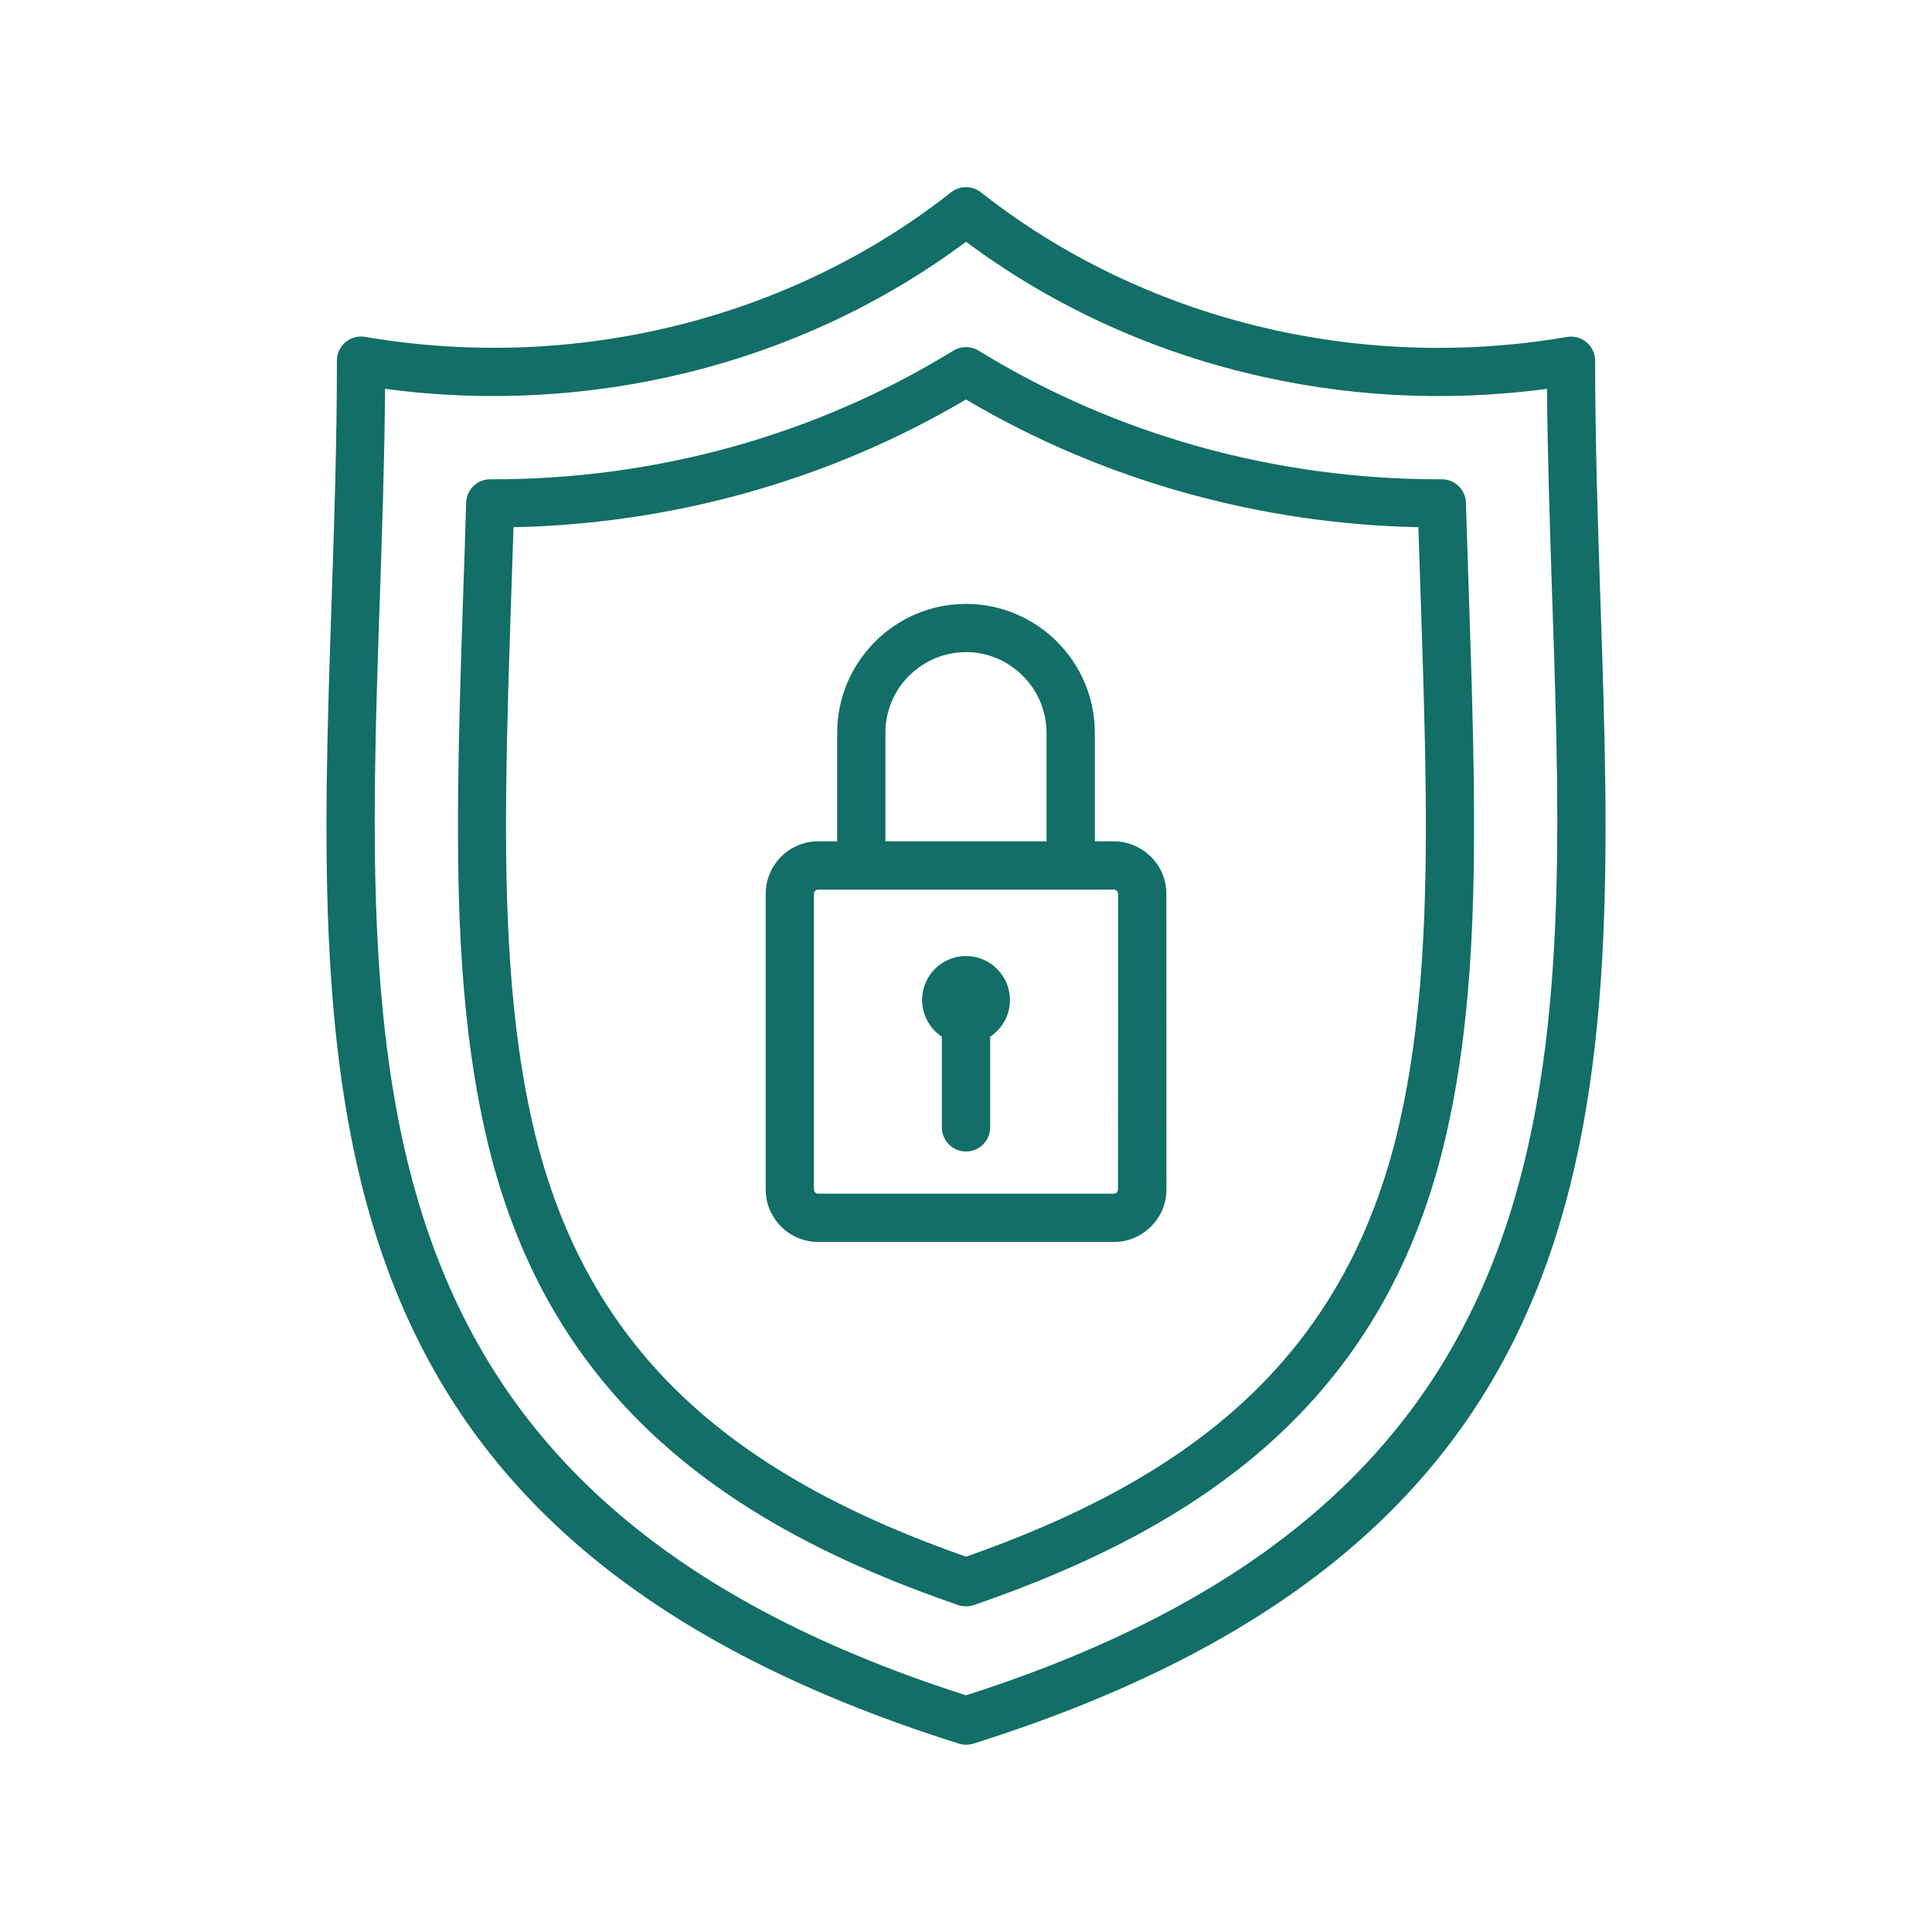<?xml version="1.0" encoding="UTF-8"?> <svg xmlns="http://www.w3.org/2000/svg" width="1600" height="1600" viewBox="0 0 1600 1600" fill="none"><path fill-rule="evenodd" clip-rule="evenodd" d="M794.067 1444L793.692 1443.87C248.572 1272.01 260.745 909.314 274.639 497.181C276.764 433.055 279.014 367.681 279.014 298.687C279.014 287.625 287.951 278.687 299.014 278.687C300.576 278.687 302.076 278.875 303.514 279.187C389.826 293.75 477.327 290.125 559.94 269.687C642.815 249.25 720.82 211.875 787.687 159.25C795.124 153.375 805.499 153.688 812.562 159.438C879.374 212 957.308 249.312 1040.07 269.75C1123.07 290.25 1211.01 293.875 1297.64 279.062C1308.52 277.187 1318.83 284.5 1320.7 295.374C1320.89 296.499 1321.02 297.624 1321.02 298.749C1321.08 367.749 1323.27 433.122 1325.39 497.242C1339.27 909.496 1351.45 1272.26 805.952 1444.06C801.889 1445.24 797.827 1445.18 794.077 1443.99L794.067 1444ZM866.692 696.746V606.808C866.692 588.496 859.192 571.808 847.067 559.746C835.004 547.558 818.318 540.058 800.004 540.058C781.691 540.058 765.004 547.558 752.879 559.683L751.942 560.558C740.379 572.558 733.254 588.87 733.254 606.809V696.746L866.692 696.746ZM693.319 696.746H677.631C665.631 696.746 654.756 701.621 646.882 709.496C639.007 717.371 634.132 728.245 634.132 740.245V985.058C634.132 997.058 639.007 1007.93 646.882 1015.81C654.757 1023.68 665.631 1028.56 677.631 1028.56H922.444C934.382 1028.56 945.256 1023.68 953.132 1015.81H953.195C961.07 1007.93 966.007 997.058 966.007 985.058L965.945 740.245C965.945 728.245 961.07 717.37 953.132 709.496L951.695 708.183C943.945 701.058 933.632 696.746 922.383 696.746H906.695V606.808C906.695 577.434 894.695 550.746 875.383 531.434C856.071 512.122 829.383 500.122 800.008 500.122C770.634 500.122 743.946 512.122 724.634 531.434L723.509 532.621C704.821 551.872 693.321 578.059 693.321 606.809L693.319 696.746ZM677.57 988.559H922.383C923.383 988.559 924.258 988.184 924.883 987.559L924.82 987.497C925.445 986.872 925.883 985.997 925.883 984.997L925.945 740.25C925.945 739.312 925.571 738.437 924.883 737.812L924.508 737.437C923.883 737 923.195 736.75 922.383 736.75H677.57C676.632 736.75 675.757 737.125 675.132 737.812C674.507 738.437 674.07 739.312 674.07 740.25V985.063C674.07 986.001 674.445 986.876 675.132 987.563C675.757 988.188 676.632 988.563 677.57 988.563L677.57 988.559ZM800.007 791.746C779.882 791.746 763.632 808.058 763.632 828.12C763.632 840.808 770.195 851.995 780.007 858.558V933.62C780.007 944.683 788.944 953.62 800.007 953.62C811.07 953.62 820.007 944.683 820.007 933.62V858.558C829.882 852.058 836.382 840.87 836.382 828.183C836.382 808.058 820.07 791.746 800.007 791.746ZM800.007 1289.19C888.195 1258.25 965.26 1219.12 1026.07 1164.31C1087.7 1108.75 1133.01 1036.56 1156.7 939.751C1167.82 894.188 1174.07 846.314 1177.39 798.058C1180.76 748.995 1181.2 700.058 1180.64 652.684C1180.07 600.184 1178.26 546.872 1176.51 493.564L1174.64 436.627C1109.7 435.252 1045.2 425.815 982.89 408.502C918.89 390.752 857.265 364.752 799.944 330.814C742.632 364.751 681.006 390.751 616.997 408.502C554.685 425.814 490.185 435.251 425.25 436.627L423.375 493.564C421.625 546.876 419.813 600.127 419.25 652.684C418.75 700.059 419.125 748.996 422.563 798.058C425.875 846.37 432.125 894.183 443.251 939.751C466.939 1036.56 512.251 1108.74 573.876 1164.31C634.751 1219.06 711.81 1258.25 800.01 1289.19H800.007ZM1052.75 1194C1120.13 1133.25 1169.63 1054.56 1195.45 949.118C1207.26 900.93 1213.82 850.867 1217.26 800.678C1220.63 751.303 1221.07 701.115 1220.57 652.371C1220.01 598.496 1218.2 545.434 1216.45 492.304C1215.57 466.742 1214.76 441.179 1214.01 416.304C1213.7 405.304 1204.57 396.616 1193.51 396.93C1125.88 397.117 1058.44 388.055 993.576 370.055C929.45 352.243 867.701 325.618 810.522 290.43C803.835 286.305 795.648 286.617 789.397 290.492C732.209 325.618 670.522 352.242 606.45 370.055C541.388 388.118 473.762 397.18 405.957 396.93C395.144 396.93 386.332 405.555 386.02 416.304C385.332 441.179 384.457 466.742 383.582 492.304C381.832 545.367 380.02 598.43 379.457 652.371C378.957 701.183 379.332 751.308 382.77 800.678C386.207 850.866 392.832 900.866 404.582 949.118C430.394 1054.55 479.894 1133.25 547.275 1194C614.024 1254.19 697.968 1296.37 793.528 1329.25C797.903 1330.75 802.403 1330.63 806.466 1329.25H806.528C902.154 1296.31 986.035 1254.13 1052.78 1194L1052.75 1194ZM314.434 498.424C301.184 893.051 289.559 1240.49 800.007 1404C1310.43 1240.49 1298.82 893.118 1285.58 498.491C1283.64 439.866 1281.64 380.179 1281.14 321.998C1196.71 333.373 1111.46 328.498 1030.58 308.498C947.208 287.935 868.516 251.31 800.023 200.186C731.523 251.374 652.836 287.935 569.463 308.498C488.588 328.435 403.396 333.372 318.903 321.998C318.465 380.123 316.465 439.747 314.465 498.424H314.434Z" fill="#126E66"></path></svg> 